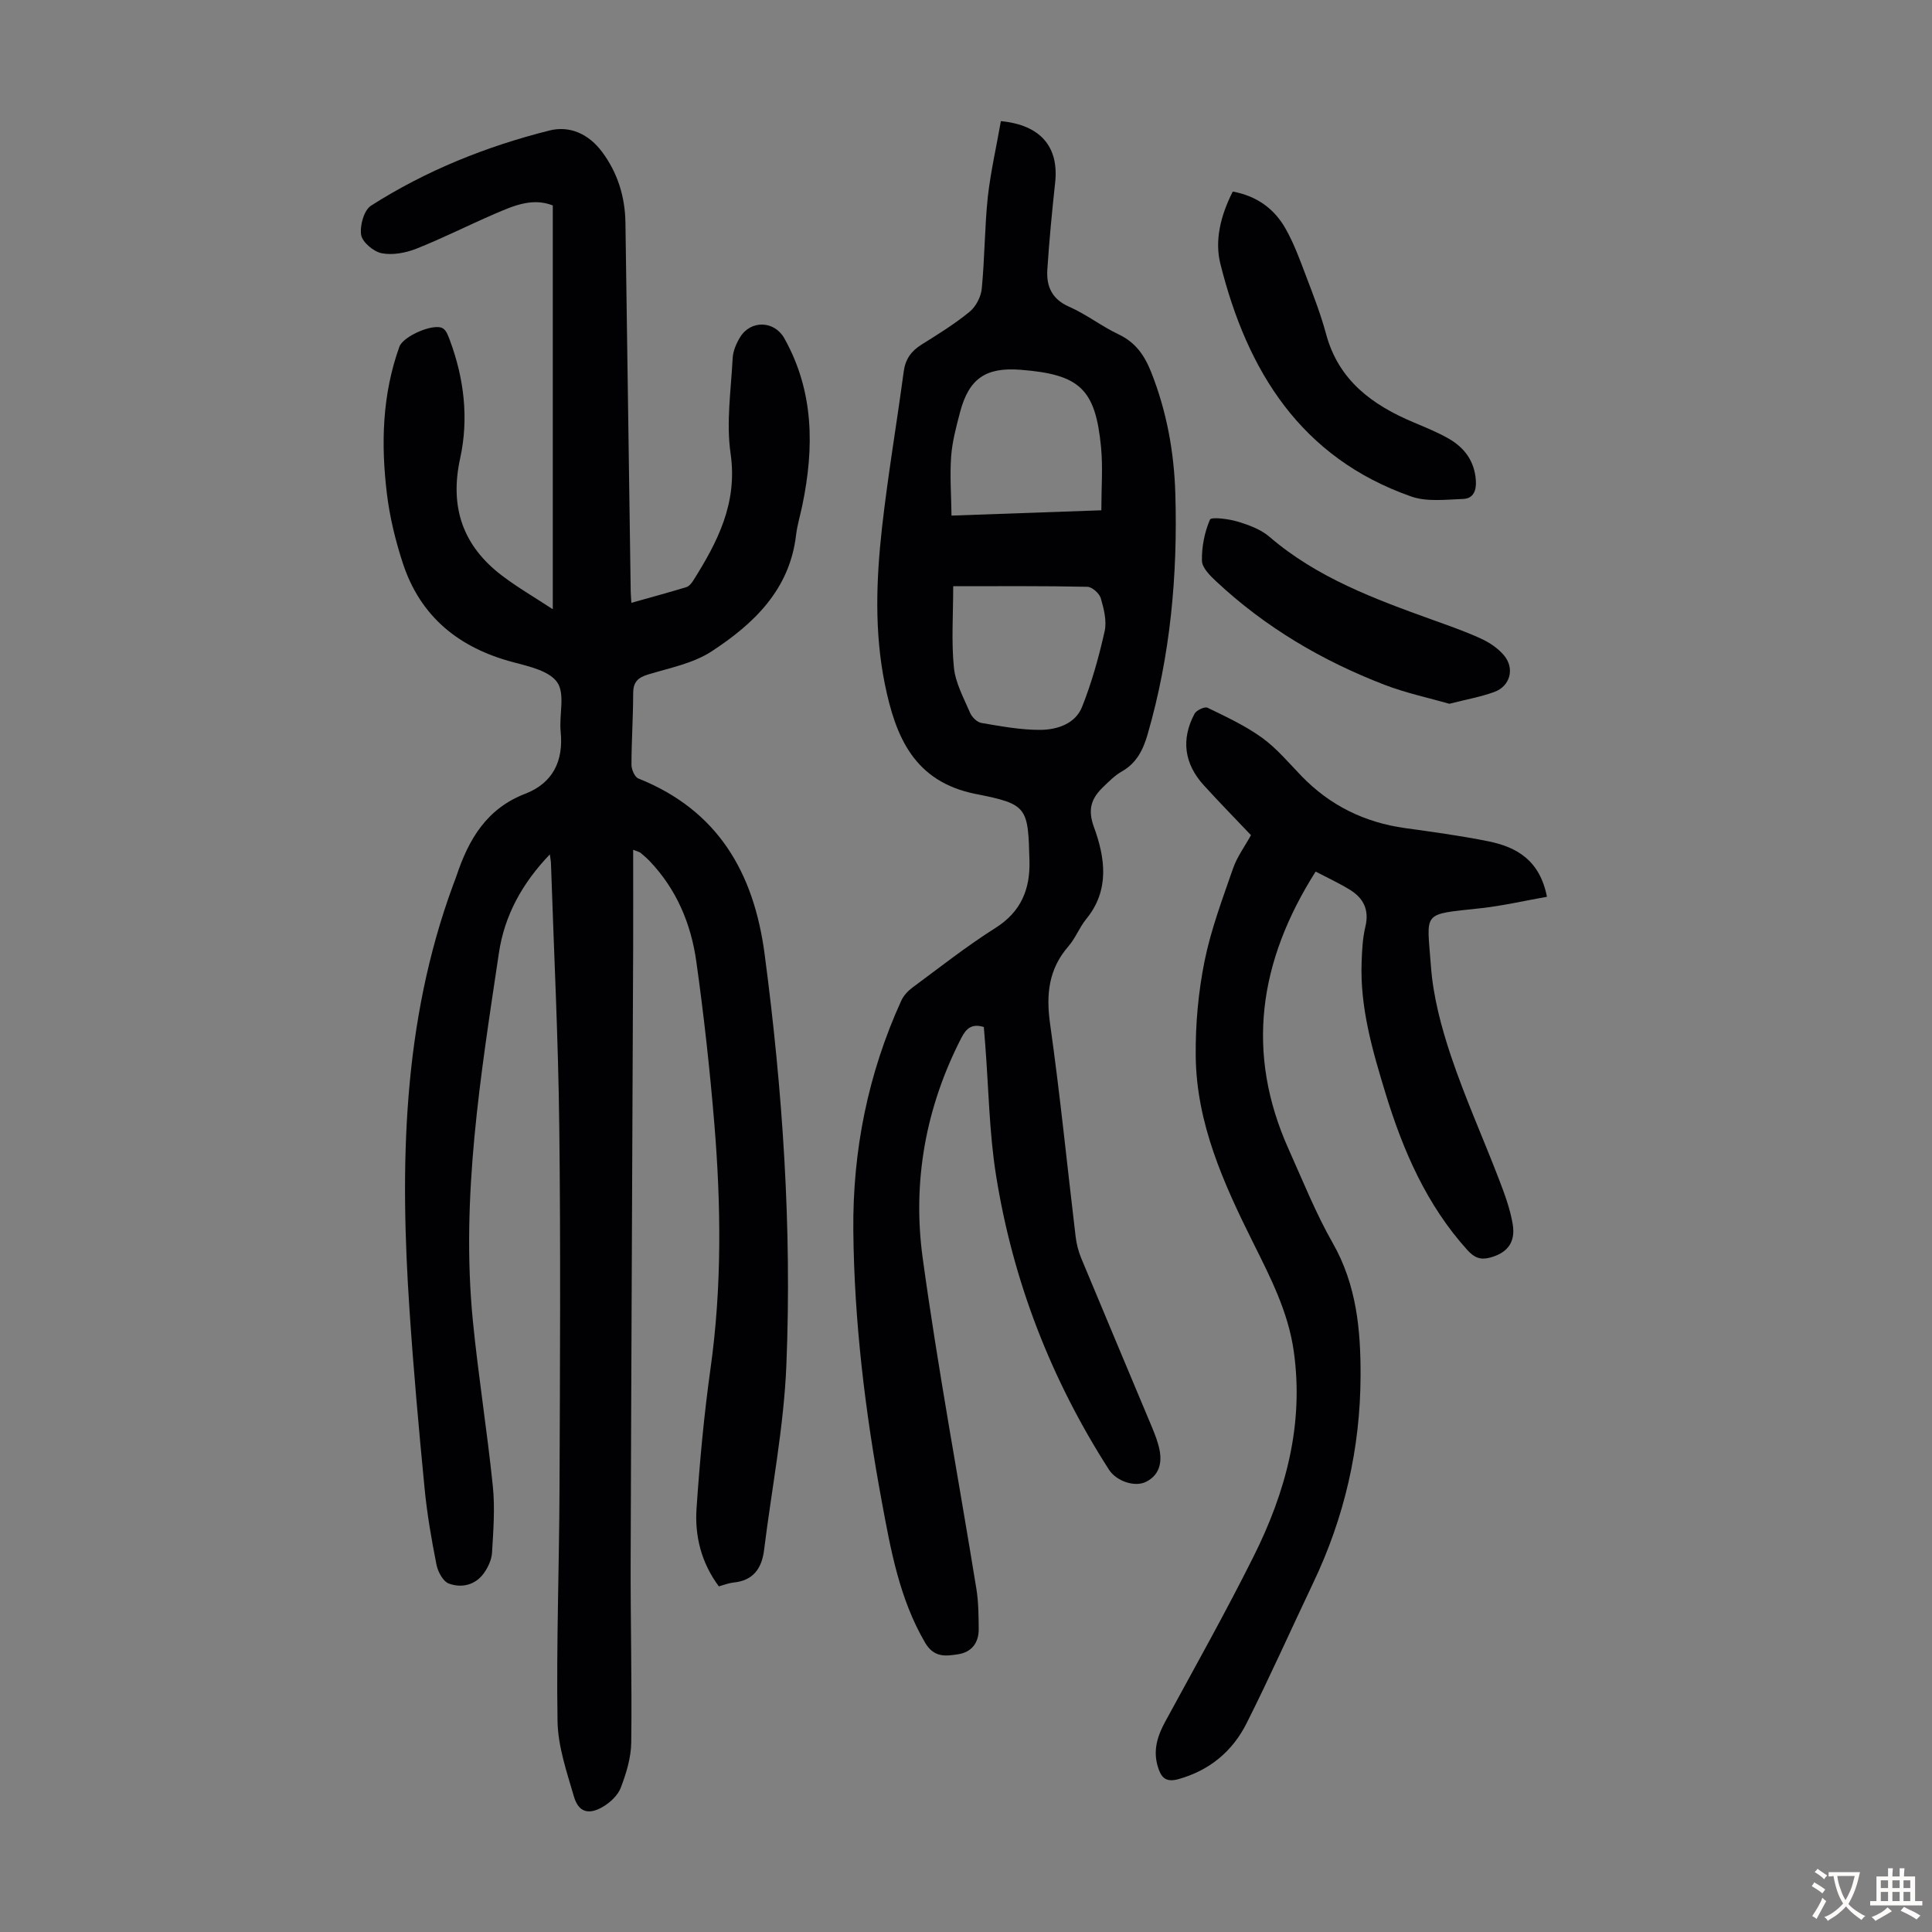 <svg enable-background="new 0 0 400 400" viewBox="0 0 400 400" xmlns="http://www.w3.org/2000/svg"><rect x="0" y="0" width="400" height="400" fill="#808080" stroke="none"/><g fill="#010103"><path d="m131.09 175.94c0 6.89.02 13.43 0 19.97-.17 42.43-.39 84.86-.52 127.28-.04 12.53.28 25.06.12 37.58-.04 3.15-1.03 6.39-2.17 9.37-.61 1.6-2.25 3.11-3.8 4-2.92 1.67-4.97 1.01-5.9-2.2-1.49-5.11-3.3-10.37-3.39-15.59-.26-16 .35-32.01.41-48.01.1-25.08.25-50.16-.05-75.24-.21-18.13-1.12-36.24-1.72-54.36-.01-.43-.1-.85-.23-1.85-5.77 6.02-9.4 12.69-10.55 20.43-3.76 25.24-7.91 50.48-5.39 76.14 1.13 11.45 2.97 22.84 4.14 34.29.46 4.52.1 9.15-.17 13.71-.09 1.47-.83 3.06-1.71 4.28-1.78 2.45-4.59 3.08-7.21 2.13-1.2-.43-2.29-2.44-2.58-3.91-1.04-5.25-1.96-10.55-2.47-15.87-1.19-12.24-2.29-24.5-3.11-36.77-2.01-29.87-1.51-59.52 9.03-88.12.23-.63.49-1.25.7-1.89 2.51-7.52 6.22-13.89 14.22-16.97 5.68-2.19 7.96-6.74 7.34-12.86-.35-3.44.95-7.71-.68-10.16-1.59-2.39-5.85-3.35-9.12-4.21-11.2-2.95-19.23-9.37-22.88-20.51-1.52-4.65-2.7-9.49-3.29-14.33-1.26-10.3-.99-20.56 2.58-30.49.78-2.17 7.09-4.94 9-3.8.73.43 1.12 1.59 1.46 2.49 2.95 7.94 3.92 16.21 2.12 24.43-2.22 10.13.56 18.12 8.68 24.29 3.17 2.41 6.65 4.42 10.5 6.95 0-28.26 0-55.82 0-83.61-4.26-1.66-8.17.09-12.03 1.75-5.43 2.34-10.73 5.03-16.22 7.21-2.2.87-4.91 1.38-7.17.94-1.68-.33-4.01-2.28-4.26-3.79-.3-1.92.58-5.12 2.05-6.06 11.39-7.27 23.85-12.27 36.93-15.56 4.31-1.09 8.21.82 10.89 4.41 3.23 4.33 4.78 9.29 4.85 14.72.35 25.41.72 50.81 1.09 76.22.01.66.07 1.31.14 2.44 3.97-1.12 7.69-2.13 11.38-3.25.56-.17 1.07-.79 1.41-1.33 5.06-8.03 9.24-16.08 7.75-26.33-.93-6.43.09-13.16.43-19.75.08-1.49.76-3.07 1.56-4.37 2.23-3.58 7.09-3.38 9.13.25 6.16 10.99 6.21 22.64 3.74 34.56-.43 2.08-1.06 4.13-1.31 6.23-1.33 11.29-8.76 18.34-17.48 24.04-3.81 2.49-8.69 3.43-13.17 4.79-2.15.66-3.07 1.61-3.07 3.92 0 4.92-.35 9.85-.35 14.77 0 .98.67 2.54 1.43 2.84 16.48 6.59 23.91 19.49 26.14 36.38 3.73 28.25 5.66 56.61 4.5 85.06-.52 12.79-3.03 25.5-4.61 38.25-.47 3.84-2.22 6.37-6.35 6.78-.98.1-1.93.49-3.02.79-3.6-4.83-5.01-10.36-4.62-16.12.66-9.7 1.55-19.4 2.9-29.02 2.36-16.85 2.18-33.72.79-50.58-.93-11.25-2.17-22.5-3.74-33.68-1.09-7.75-4.07-14.87-9.58-20.68-.61-.65-1.3-1.23-1.98-1.81-.27-.18-.6-.24-1.51-.61z"/><path d="m207.22 25.08c8.3.79 12.03 5.4 11.24 12.71-.65 5.99-1.23 12-1.62 18.02-.22 3.43.9 6.11 4.5 7.69 3.56 1.56 6.71 4.05 10.24 5.72 3.52 1.66 5.37 4.34 6.75 7.81 3.22 8.12 4.76 16.58 5.01 25.21.5 16.86-1.02 33.52-5.74 49.8-.93 3.21-2.28 5.95-5.35 7.69-1.43.81-2.65 2.05-3.86 3.22-2.41 2.33-3.26 4.57-1.9 8.29 2.31 6.33 3.32 13.03-1.6 19.04-1.41 1.72-2.21 3.94-3.66 5.61-4.16 4.77-4.68 10.05-3.81 16.17 2.07 14.62 3.52 29.32 5.28 43.98.18 1.52.58 3.07 1.17 4.49 4.84 11.66 9.76 23.29 14.63 34.95.64 1.54 1.26 3.13 1.58 4.76.53 2.74-.12 5.21-2.82 6.56-2.32 1.16-6.13-.14-7.66-2.52-12-18.7-19.89-39.04-23.38-60.93-1.42-8.92-1.53-18.05-2.24-27.09-.1-1.22-.19-2.43-.29-3.63-2.43-.74-3.61.23-4.64 2.23-7.4 14.38-10.18 29.77-8.02 45.58 3.14 22.91 7.42 45.67 11.12 68.51.44 2.74.46 5.57.48 8.35.02 2.82-1.48 4.78-4.27 5.2-2.57.39-4.99.74-6.84-2.42-5.32-9.12-7.11-19.23-8.98-29.33-3.42-18.51-5.69-37.15-5.87-56.01-.15-16.58 3.05-32.45 9.92-47.55.48-1.06 1.39-2.04 2.34-2.74 5.67-4.19 11.22-8.57 17.17-12.33 5.31-3.35 7.19-8.02 7.04-13.88-.29-11.13-.38-11.74-11.09-13.85-12.81-2.53-16.64-11.87-18.86-22.79-2.18-10.77-1.78-21.63-.57-32.43 1.21-10.77 3.04-21.47 4.48-32.22.34-2.56 1.53-4.25 3.67-5.59 3.41-2.13 6.85-4.26 9.95-6.79 1.31-1.06 2.37-3.09 2.54-4.77.62-6.34.59-12.75 1.26-19.08.6-5.27 1.8-10.47 2.7-15.64zm20.8 80.57c0-4.62.34-8.88-.06-13.06-1.16-12.08-4.4-15.07-16.64-16.03-7.23-.57-10.72 1.81-12.56 8.81-.79 3.02-1.62 6.09-1.84 9.19-.28 4.02.03 8.08.08 12.19 10.82-.39 20.75-.74 31.02-1.1zm-30.67 15.72c0 5.99-.4 11.47.15 16.86.33 3.21 2.04 6.3 3.35 9.36.38.89 1.45 1.94 2.34 2.09 4.05.68 8.15 1.46 12.23 1.43 3.46-.03 7.22-1.25 8.61-4.76 2.01-5.04 3.48-10.34 4.67-15.64.48-2.13-.15-4.65-.79-6.84-.29-1.01-1.8-2.36-2.78-2.38-9.13-.2-18.27-.12-27.78-.12z"/><path d="m272.39 180.45c-11.79 18.6-14.58 37.52-5.57 57.53 2.93 6.52 5.59 13.21 9.12 19.4 4.93 8.66 5.79 17.98 5.75 27.52-.05 14.97-3.34 29.25-9.79 42.79-4.61 9.68-8.97 19.48-13.79 29.06-2.91 5.8-7.61 9.76-14.08 11.59-2.77.78-3.67-.43-4.32-2.58-1.01-3.34-.1-6.31 1.52-9.28 6.19-11.38 12.54-22.68 18.33-34.27 6.65-13.31 10.44-27.31 8.3-42.45-1.15-8.14-4.81-15.24-8.41-22.47-6.1-12.24-11.78-24.74-11.89-38.75-.06-6.52.54-13.16 1.83-19.55 1.32-6.54 3.71-12.87 5.9-19.2.82-2.38 2.41-4.51 3.71-6.88-3.19-3.36-6.54-6.78-9.76-10.32-4.07-4.47-4.75-9.52-1.92-14.82.39-.73 2.1-1.53 2.69-1.24 3.86 1.88 7.83 3.72 11.29 6.22 3.05 2.2 5.53 5.2 8.18 7.94 5.9 6.1 13.06 9.59 21.43 10.76 5.76.8 11.53 1.58 17.22 2.73 5.9 1.19 10.68 3.94 12.15 11.49-4.66.82-9.17 1.87-13.73 2.37-12.35 1.36-11.13.48-10.29 12.02.46 6.27 2.14 12.58 4.15 18.58 2.91 8.67 6.68 17.04 9.96 25.58 1.15 3 2.29 6.08 2.82 9.23.64 3.83-1.18 5.99-4.72 6.93-1.98.53-3.26-.01-4.65-1.55-8.46-9.36-13.33-20.59-16.95-32.43-2.71-8.87-5.32-17.81-4.96-27.24.09-2.45.21-4.95.78-7.31.84-3.51-.42-5.94-3.27-7.67-2.18-1.34-4.51-2.41-7.03-3.73z"/><path d="m255.23 39.66c4.97.91 8.62 3.56 10.95 7.71 1.74 3.08 2.97 6.47 4.23 9.8 1.51 3.96 3.05 7.93 4.15 12.02 2.6 9.6 9.58 14.67 18.14 18.27 2.47 1.04 4.97 2.05 7.28 3.38 3.26 1.88 5.3 4.66 5.58 8.61.15 2.13-.53 3.78-2.63 3.85-3.6.13-7.51.64-10.77-.51-22.83-8.02-33.95-25.94-39.5-48.19-1.2-4.83.04-9.95 2.57-14.94z"/><path d="m300.08 145.71c-4.26-1.22-8.97-2.22-13.4-3.92-12.93-4.97-24.72-11.92-34.88-21.42-1.26-1.18-2.91-2.8-2.95-4.26-.06-2.87.53-5.9 1.66-8.53.26-.6 3.86-.15 5.74.41 2.31.7 4.79 1.61 6.58 3.15 9.89 8.5 21.81 12.88 33.79 17.2 3.36 1.21 6.74 2.38 9.98 3.87 1.77.81 3.55 2 4.78 3.47 2.29 2.72 1.28 6.4-2.02 7.59-2.8 1.02-5.78 1.54-9.28 2.44z"/></g><path d="m377.9 391.2c-.2.3-.4.5-.6.8-.7-.6-1.4-1-2.2-1.5.2-.3.4-.5.5-.8.6.4 1.4.8 2.3 1.5zm-1.8 6.1c-.2-.2-.5-.4-.9-.6.4-.6.8-1.2 1.2-1.9s.7-1.3.9-1.9c.3.3.5.5.8.7-.7 1.3-1.4 2.6-2 3.7zm2.2-9c-.3.3-.5.5-.6.8-.6-.6-1.3-1.1-2-1.5.3-.3.5-.5.6-.7.6.5 1.3.9 2 1.4zm.3.2v-.9h2 4.5c-.3 1.3-.6 2.5-1 3.6s-.9 2.1-1.4 3c.4.5 1 1 1.6 1.4s1.2.8 1.9 1.1c-.3.2-.5.4-.8.8-.4-.3-1-.7-1.6-1.2s-1.2-1.1-1.6-1.6c-.5.6-1.1 1.1-1.7 1.6s-1.4.9-2.1 1.4c-.1-.3-.3-.5-.7-.8.6-.2 1.2-.5 1.9-1s1.4-1.1 2-1.8c-.5-.8-.9-1.6-1.2-2.5s-.6-2-.8-3.2c-.4.1-.7.1-1 .1zm2.5 2.7c.3 1 .7 1.7 1 2.2.3-.5.6-1.1 1-2s.6-1.9.9-3h-3.2-.4c.1.9.3 1.8.7 2.8z" fill="#fcfbfa"/><path d="m396.5 388.5v1.5 3.6h1.5v.9c-.4 0-1 0-1.7 0h-7.9c-.5 0-.9 0-1.2 0v-.9h1.3v-3.5c0-.7 0-1.2 0-1.6h2.4c0-.8 0-1.4 0-1.7h1c0 .3-.1.8-.1 1.7h1.5c0-.8 0-1.4 0-1.7h1c0 .3-.1.9-.1 1.7zm-8.2 9.2c-.2-.3-.5-.5-.8-.8.8-.3 1.4-.6 1.9-.9s1-.7 1.4-1.1c.3.3.6.5.9.8-1.6 1-2.8 1.6-3.4 2zm2.6-6.8v-1.6h-1.5v1.6zm0 2.7v-1.9h-1.5v1.9zm2.4-2.7v-1.6h-1.5v1.6zm0 2.7v-1.9h-1.5v1.9zm.2 2 .7-.8c.4.2.9.5 1.6.8s1.3.7 1.8 1c-.3.3-.5.5-.8.8-.4-.3-1.5-1-3.3-1.8zm2-4.7v-1.6h-1.4v1.6zm0 2.7v-1.9h-1.4v1.9z" fill="#fcfbfa"/></svg>